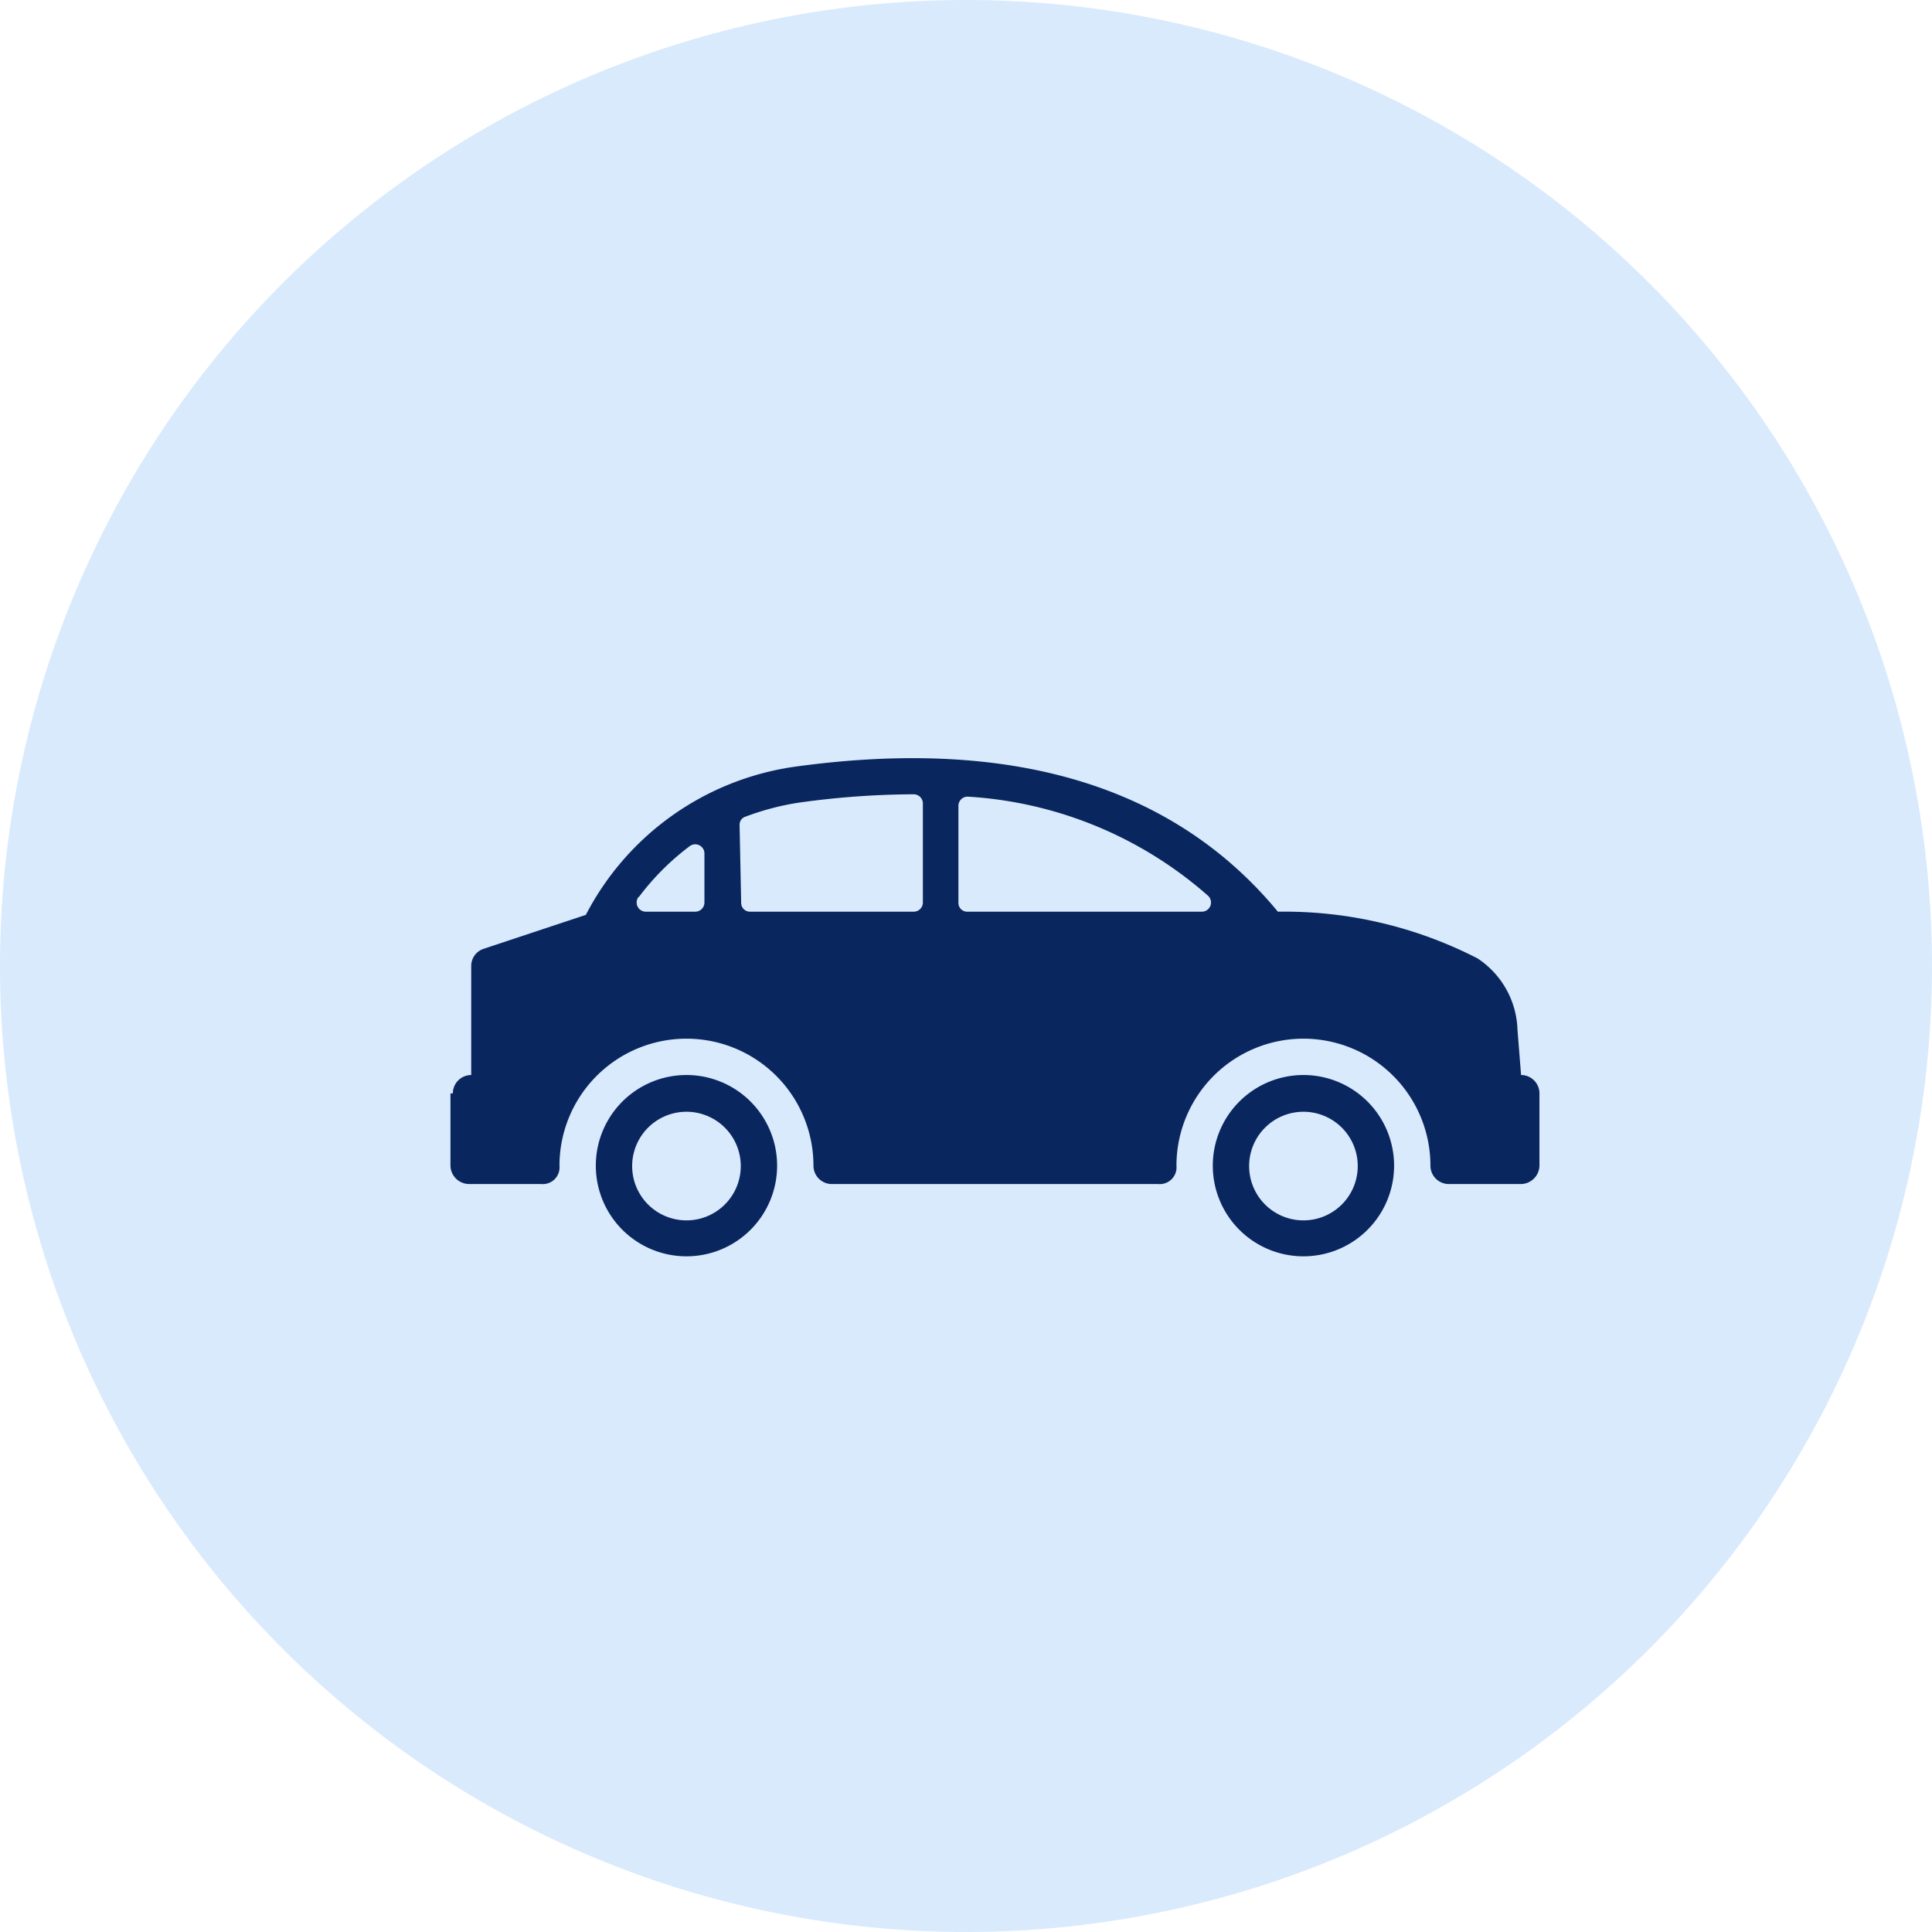 <svg xmlns="http://www.w3.org/2000/svg" xmlns:xlink="http://www.w3.org/1999/xlink" viewBox="0 0 48.38 48.38"><defs><style>.cls-1{fill:none;}.cls-2{isolation:isolate;opacity:0.2;}.cls-3{clip-path:url(#clip-path);}.cls-4{fill:#3f95f7;}.cls-5{fill:#09265e;}</style><clipPath id="clip-path" transform="translate(0 0)"><rect class="cls-1" width="48.38" height="48.38"></rect></clipPath></defs><g id="katman_2" data-name="katman 2"><g id="katman_1-2" data-name="katman 1"><g class="cls-2"><g class="cls-3"><path class="cls-4" d="M24.19,0A24.19,24.19,0,1,1,0,24.19,24.19,24.19,0,0,1,24.19,0" transform="translate(0 0)"></path></g></g><path class="cls-5" d="M30.37,29.19a2.27,2.27,0,1,0,2.27-2.27,2.27,2.27,0,0,0-2.27,2.27m.91,0a1.36,1.36,0,1,1,1.36,1.37,1.36,1.36,0,0,1-1.36-1.37" transform="translate(0 0)"></path><path class="cls-5" d="M11.28,27.38v1.81a.47.47,0,0,0,.46.46h1.81a.42.42,0,0,0,.46-.46,3.18,3.18,0,0,1,6.36,0h0a.46.46,0,0,0,.45.46H29a.42.42,0,0,0,.46-.46,3.18,3.18,0,0,1,6.36,0h0a.46.46,0,0,0,.46.46h1.81a.47.47,0,0,0,.46-.46V27.38a.46.46,0,0,0-.46-.46L38,25.79A2.22,2.22,0,0,0,37,24,10.57,10.57,0,0,0,32,22.83c-2.61-3.16-6.68-4.38-12.1-3.63h0a7,7,0,0,0-5.23,3.71l-2.56.85a.45.45,0,0,0-.31.43v2.73a.46.46,0,0,0-.46.46M24,20.18a.23.23,0,0,1,.25-.23,10,10,0,0,1,6,2.48.23.23,0,0,1-.15.4H24.23A.22.22,0,0,1,24,22.6Zm-5.48.48a.21.21,0,0,1,.15-.21A6.56,6.56,0,0,1,20,20.1a21.12,21.12,0,0,1,2.88-.21.23.23,0,0,1,.23.23V22.6a.23.23,0,0,1-.23.23h-4.1a.22.22,0,0,1-.22-.22ZM16,22.46a6.37,6.37,0,0,1,1.27-1.27.23.23,0,0,1,.37.18V22.6a.23.23,0,0,1-.23.23H16.17a.23.23,0,0,1-.18-.37" transform="translate(0 0)"></path><path class="cls-5" d="M14.92,29.19a2.27,2.27,0,1,0,2.27-2.27,2.27,2.27,0,0,0-2.27,2.27m.91,0a1.36,1.36,0,1,1,1.36,1.37,1.36,1.36,0,0,1-1.36-1.37" transform="translate(0 0)"></path></g></g></svg>